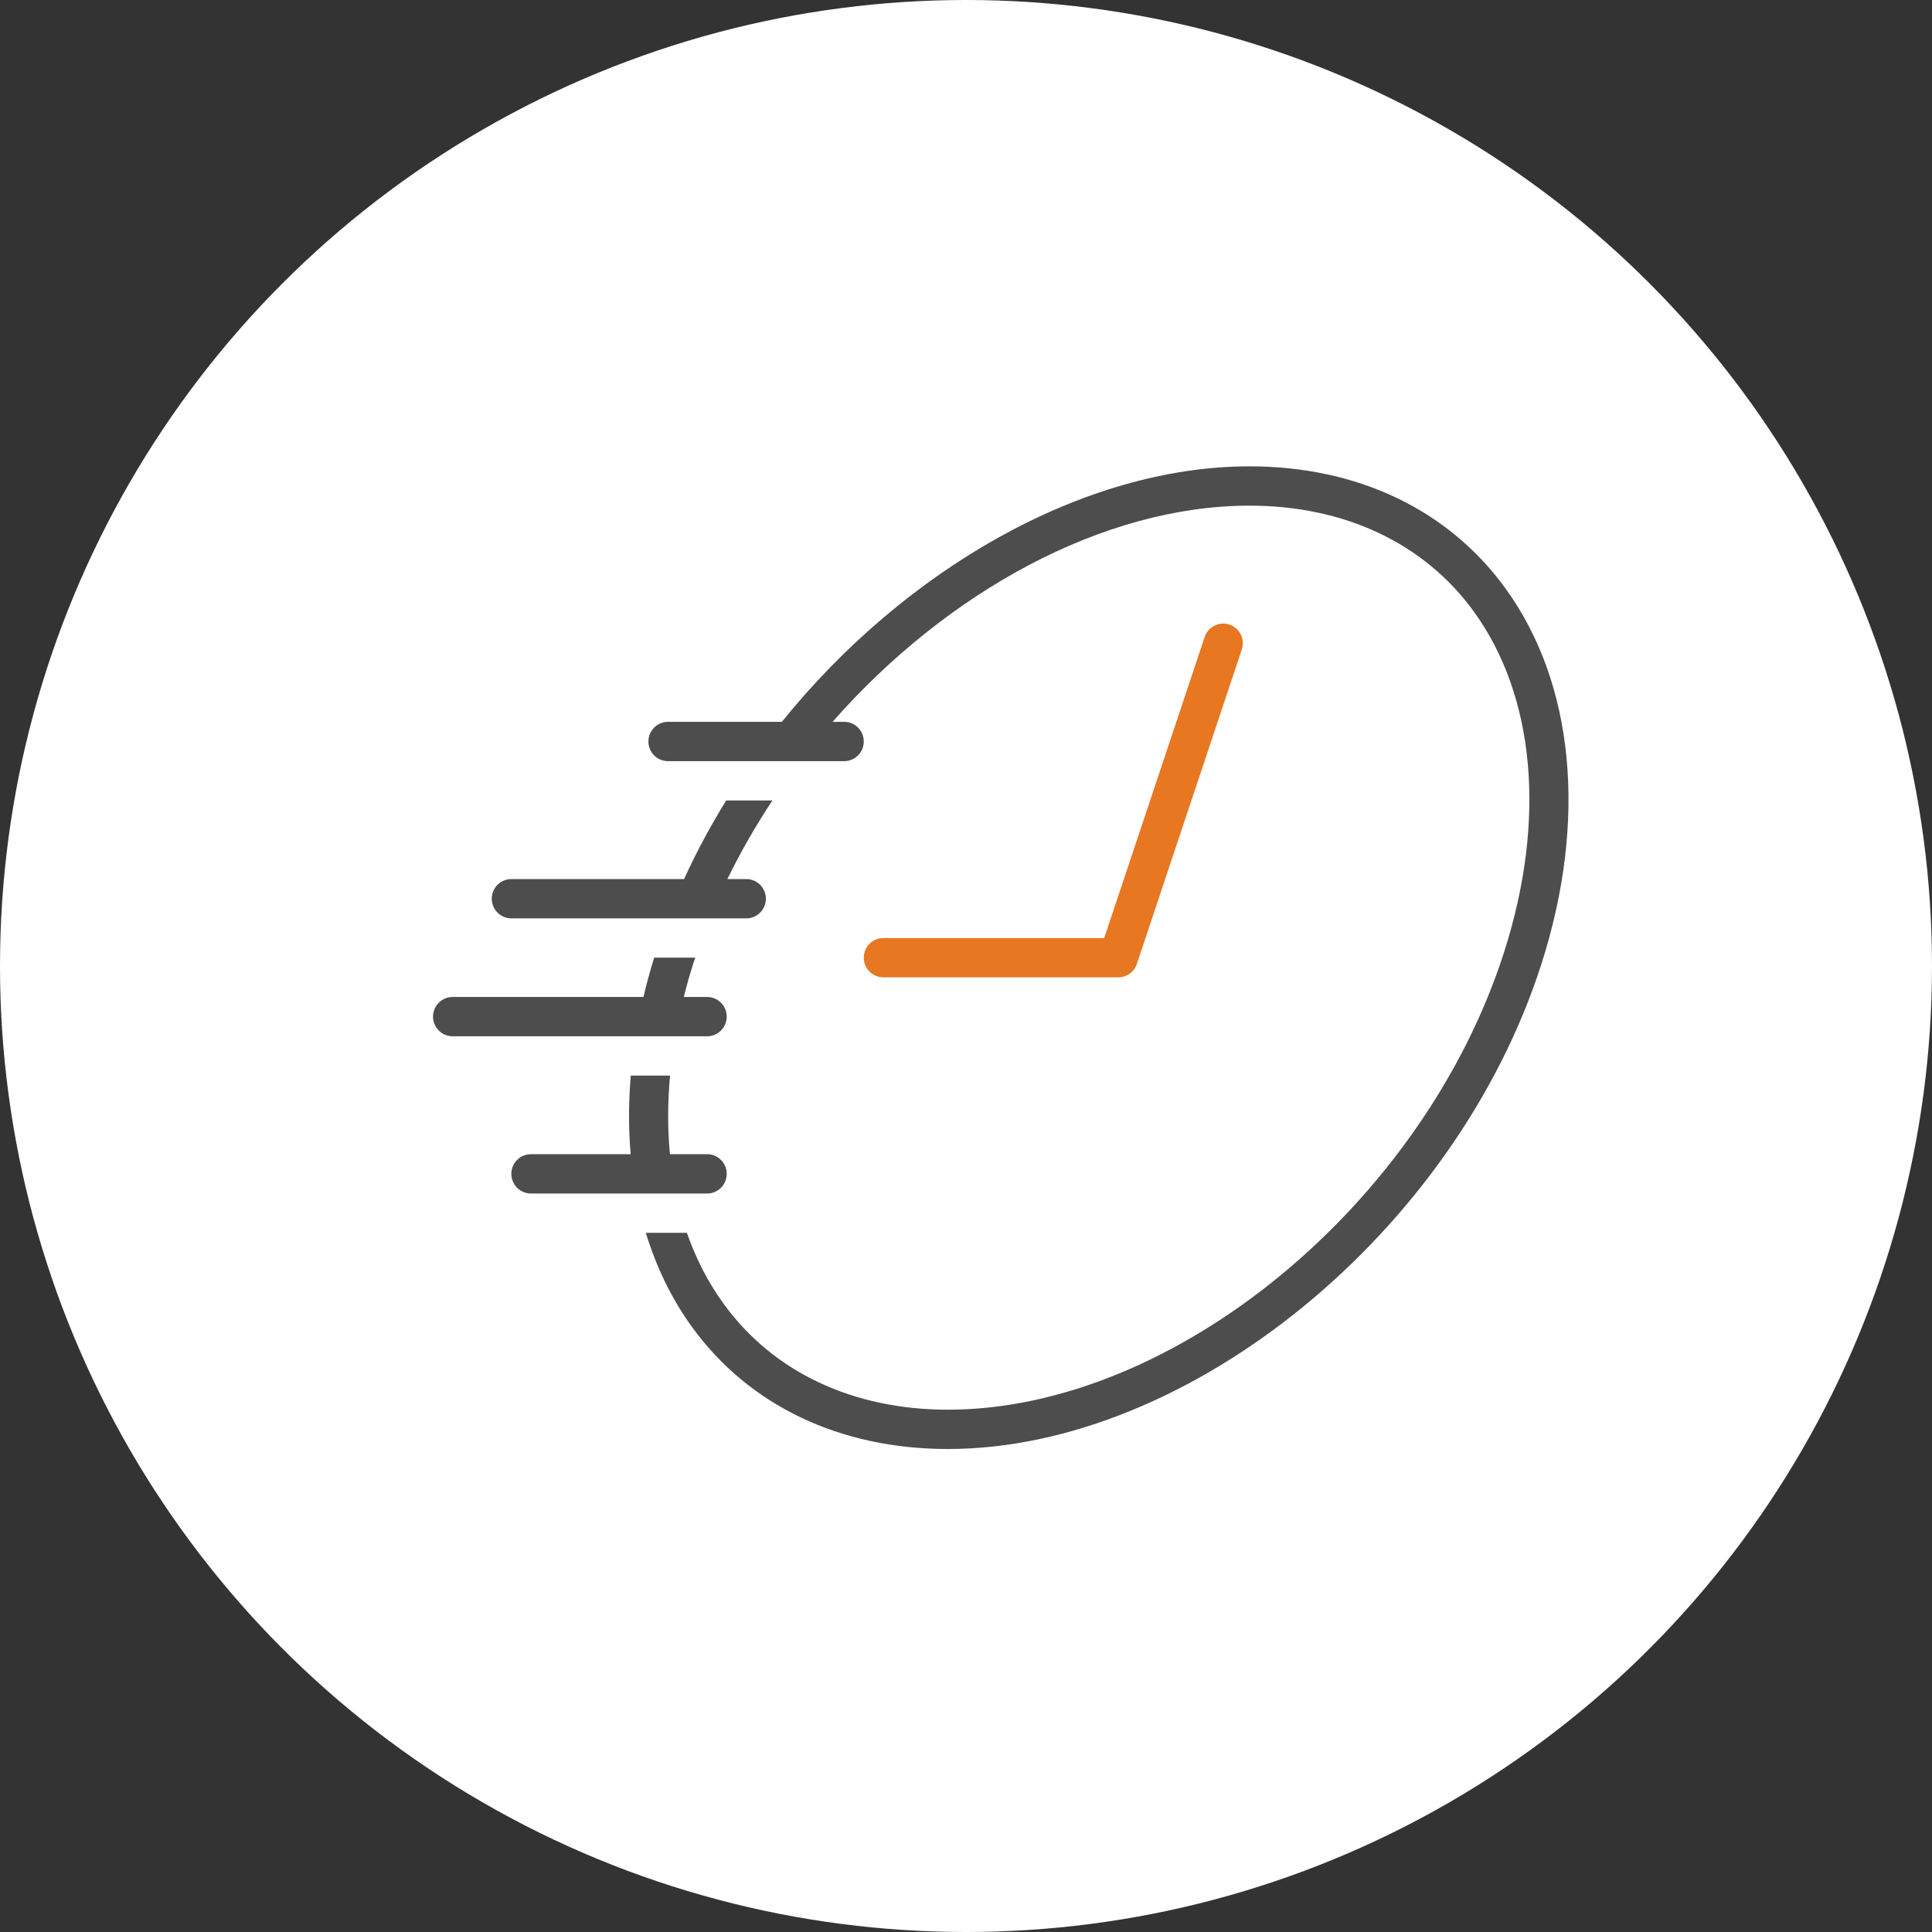<?xml version="1.0" encoding="UTF-8"?>
<svg width="116px" height="116px" viewBox="0 0 116 116" version="1.1" xmlns="http://www.w3.org/2000/svg" xmlns:xlink="http://www.w3.org/1999/xlink">
    <rect x="0" y="0" width="116" height="116" fill="#333333" stroke="none"/>
    <!-- Generator: Sketch 64 (93537) - https://sketch.com -->
    <title>Group 12</title>
    <desc>Created with Sketch.</desc>
    <g id="Page-1" stroke="none" stroke-width="1" fill="none" fill-rule="evenodd">
        <g id="4" transform="translate(-1044, -1413)">
            <g id="Group-12" transform="translate(1044, 1413)">
                <circle id="Oval-Copy-9" fill="#FFFFFF" cx="58" cy="58" r="58"></circle>
                <g id="Group-6" transform="translate(26, 28)">
                    <path d="M27.038,30.68 L41.144,30.68 C41.65,30.68 42.099,30.356 42.259,29.874 L48.561,10.994 C48.767,10.376 48.435,9.709 47.819,9.501 C47.204,9.296 46.538,9.626 46.331,10.245 L40.298,28.32 L27.038,28.32 C26.389,28.32 25.862,28.847 25.862,29.5 C25.862,30.152 26.389,30.68 27.038,30.68" id="Fill-1" fill="#E87722"></path>
                    <path d="M17.633,42.48 C17.633,41.827 17.107,41.3 16.458,41.3 L14.225,41.3 C14.078,39.788 14.082,38.207 14.231,36.58 L11.873,36.58 C11.737,38.199 11.733,39.778 11.867,41.3 L5.878,41.3 C5.229,41.3 4.702,41.827 4.702,42.48 C4.702,43.133 5.229,43.66 5.878,43.66 L16.458,43.66 C17.107,43.66 17.633,43.133 17.633,42.48 M17.633,33.04 C17.633,32.387 17.107,31.86 16.458,31.86 L15.055,31.86 C15.223,31.197 15.407,30.531 15.621,29.861 C15.66,29.74 15.704,29.62 15.744,29.5 L13.276,29.5 C13.031,30.291 12.818,31.078 12.634,31.86 L1.176,31.86 C0.527,31.86 0,32.387 0,33.04 C0,33.693 0.527,34.22 1.176,34.22 L16.458,34.22 C17.107,34.22 17.633,33.693 17.633,33.04 M19.984,25.96 C19.984,25.307 19.458,24.78 18.809,24.78 L17.674,24.78 C18.468,23.152 19.374,21.574 20.377,20.06 L17.602,20.06 C16.662,21.583 15.812,23.159 15.073,24.78 L4.702,24.78 C4.053,24.78 3.527,25.307 3.527,25.96 C3.527,26.613 4.053,27.14 4.702,27.14 L18.809,27.14 C19.458,27.14 19.984,26.613 19.984,25.96 M64.383,7.318 C60.955,2.598 55.502,0 49.028,0 C39.02,0 28.313,6.215 20.943,15.34 L14.107,15.34 C13.458,15.34 12.931,15.867 12.931,16.52 C12.931,17.173 13.458,17.7 14.107,17.7 L24.687,17.7 C25.336,17.7 25.862,17.173 25.862,16.52 C25.862,15.867 25.336,15.34 24.687,15.34 L23.99,15.34 C30.831,7.554 40.226,2.36 49.028,2.36 C54.73,2.36 59.509,4.615 62.483,8.708 C66.176,13.792 66.843,21.239 64.317,29.139 C59.467,44.303 44.481,56.64 30.91,56.64 C25.207,56.64 20.429,54.385 17.455,50.292 C16.522,49.009 15.784,47.574 15.241,46.02 L12.775,46.02 C13.408,48.09 14.331,49.998 15.555,51.682 C18.983,56.402 24.436,59 30.91,59 C45.426,59 61.416,45.928 66.555,29.861 C69.315,21.234 68.523,13.018 64.383,7.318" id="Fill-3" fill="#4D4D4D"></path>
                </g>
            </g>
        </g>
    </g>
</svg>